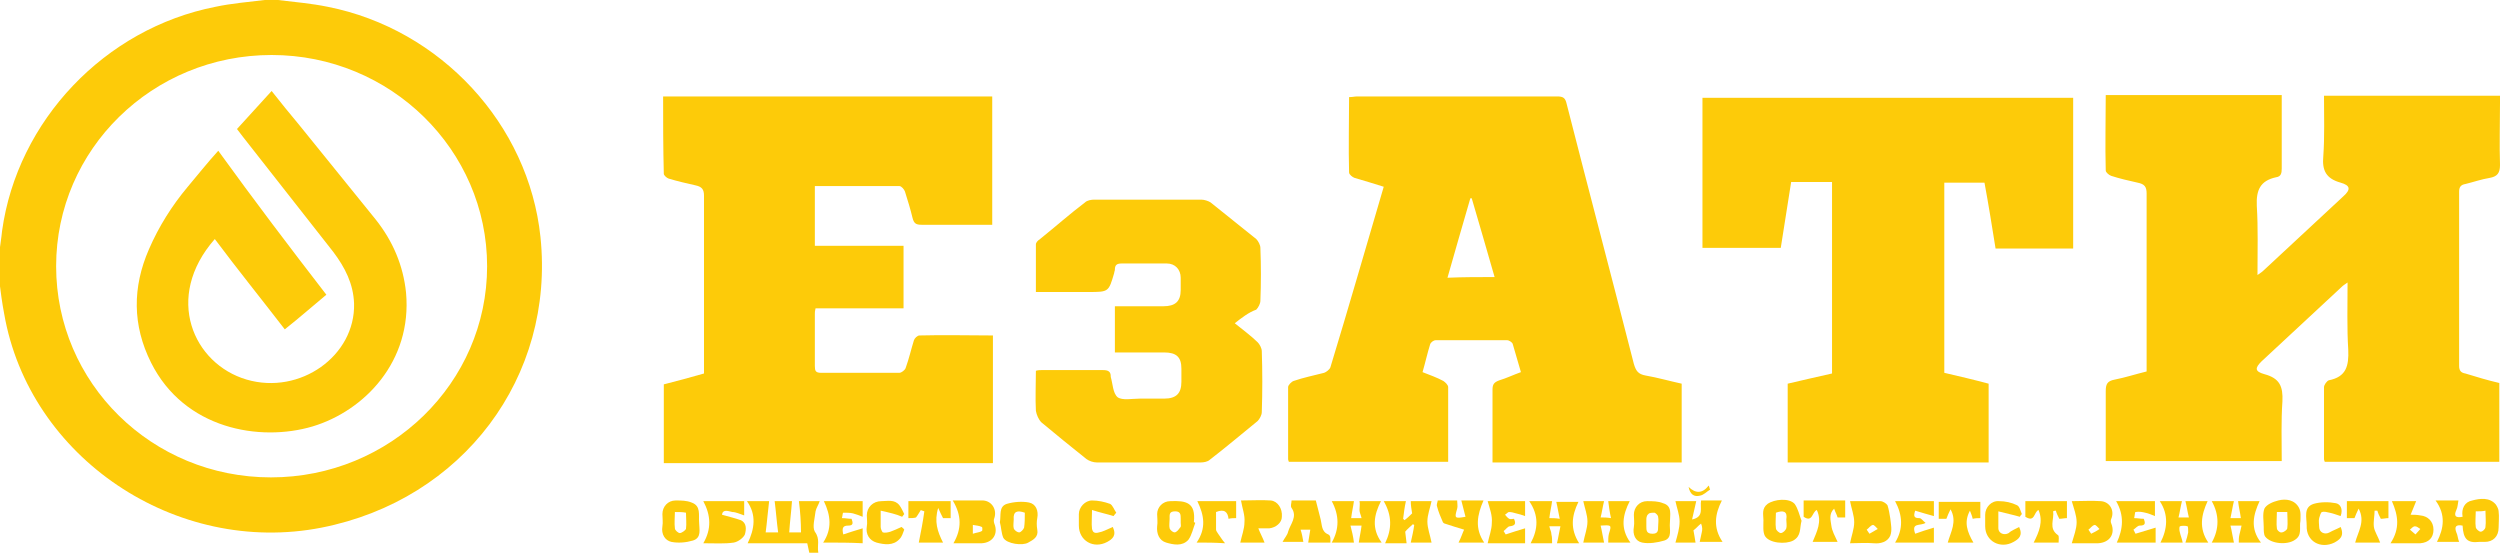 <svg width="199" height="44" viewBox="0 0 199 44" fill="none" xmlns="http://www.w3.org/2000/svg">
<g clip-path="url(#clip0)">
<path d="M22.117 0C23.441 0.162 24.765 0.27 26.088 0.541C35.079 2.324 42.083 9.892 43.021 18.865C44.179 30 36.844 39.784 25.592 42C14.009 44.27 2.317 36.432 0.331 24.973C0.165 24.108 0.055 23.243 -0.055 22.378C-0.055 21.622 -0.055 20.919 -0.055 20.162C9.95025e-06 19.568 0.11 18.973 0.165 18.378C1.379 9.622 8.328 2.27 17.153 0.541C18.422 0.27 19.746 0.162 21.069 0C21.4 0 21.731 0 22.117 0ZM4.468 21.189C4.468 30.486 12.079 38 21.566 38C31.052 38 38.774 30.486 38.774 21.189C38.774 11.946 31.108 4.378 21.621 4.378C12.134 4.378 4.468 11.892 4.468 21.189Z" fill="#FDCB09"/>
<path d="M198.945 30.486C198.945 32.649 198.945 34.703 198.945 36.757C194.312 36.757 189.679 36.757 185.046 36.757C185.046 36.703 184.991 36.649 184.991 36.541C184.991 34.649 184.991 32.757 184.991 30.811C184.991 30.649 185.211 30.324 185.377 30.27C186.756 30 186.976 29.135 186.921 27.838C186.811 26.108 186.866 24.324 186.866 22.486C186.645 22.649 186.535 22.703 186.425 22.811C184.274 24.811 182.178 26.757 180.027 28.757C179.475 29.297 179.475 29.568 180.247 29.784C181.461 30.108 181.736 30.757 181.681 31.946C181.571 33.514 181.626 35.081 181.626 36.703C176.938 36.703 172.36 36.703 167.617 36.703C167.617 36.324 167.617 35.946 167.617 35.568C167.617 34.108 167.617 32.649 167.617 31.135C167.617 30.595 167.727 30.324 168.334 30.216C169.161 30.054 169.988 29.784 170.871 29.568C170.871 29.351 170.871 29.135 170.871 28.919C170.871 24.432 170.871 19.946 170.871 15.405C170.871 14.865 170.705 14.649 170.154 14.54C169.437 14.378 168.72 14.216 168.058 14C167.892 13.946 167.617 13.73 167.617 13.568C167.562 11.568 167.617 9.622 167.617 7.568C172.305 7.568 176.883 7.568 181.626 7.568C181.626 7.838 181.626 8.054 181.626 8.324C181.626 10 181.626 11.676 181.626 13.405C181.626 13.784 181.571 14.054 181.185 14.108C179.916 14.378 179.585 15.135 179.641 16.378C179.751 18.162 179.696 19.946 179.696 21.892C179.916 21.73 180.027 21.676 180.137 21.568C182.288 19.568 184.384 17.622 186.535 15.622C187.142 15.081 187.086 14.757 186.314 14.54C185.156 14.216 184.825 13.568 184.935 12.432C185.046 10.865 184.991 9.243 184.991 7.622C189.679 7.622 194.257 7.622 199 7.622C199 7.838 199 8 199 8.216C199 9.838 198.945 11.514 199 13.135C199 13.784 198.779 14.054 198.173 14.162C197.511 14.27 196.904 14.486 196.242 14.649C195.911 14.703 195.746 14.865 195.746 15.243C195.746 19.892 195.746 24.486 195.746 29.135C195.746 29.514 195.911 29.676 196.242 29.73C197.125 30 198.007 30.27 198.945 30.486Z" fill="#FDCB09"/>
<path d="M110.145 14.865C109.318 14.595 108.545 14.378 107.828 14.162C107.663 14.108 107.387 13.892 107.387 13.73C107.332 11.73 107.387 9.784 107.387 7.73C107.663 7.73 107.828 7.676 108.049 7.676C113.344 7.676 118.639 7.676 123.934 7.676C124.43 7.676 124.596 7.784 124.706 8.27C126.471 15.189 128.291 22.054 130.056 28.973C130.221 29.514 130.387 29.784 130.994 29.892C131.931 30.054 132.869 30.324 133.862 30.541C133.862 32.595 133.862 34.703 133.862 36.811C128.898 36.811 123.879 36.811 118.804 36.811C118.804 35.838 118.804 34.919 118.804 33.946C118.804 32.973 118.804 32 118.804 31.027C118.804 30.595 118.915 30.432 119.356 30.27C119.907 30.108 120.459 29.838 121.066 29.622C120.845 28.865 120.624 28.108 120.404 27.351C120.349 27.243 120.128 27.081 119.963 27.081C118.087 27.081 116.157 27.081 114.282 27.081C114.116 27.081 113.896 27.243 113.84 27.405C113.62 28.108 113.454 28.865 113.234 29.622C113.785 29.838 114.392 30.054 114.888 30.324C115.054 30.432 115.274 30.649 115.274 30.811C115.274 32.757 115.274 34.757 115.274 36.757C111.027 36.757 106.836 36.757 102.589 36.757C102.589 36.703 102.534 36.649 102.534 36.541C102.534 34.649 102.534 32.757 102.534 30.811C102.534 30.649 102.809 30.378 102.975 30.324C103.747 30.054 104.574 29.892 105.402 29.676C105.567 29.622 105.843 29.405 105.898 29.243C107.332 24.541 108.711 19.73 110.145 14.865ZM118.97 22.054C118.363 19.946 117.756 17.838 117.15 15.784C117.095 15.784 117.095 15.784 117.039 15.784C116.433 17.892 115.826 19.946 115.219 22.108C116.488 22.054 117.701 22.054 118.97 22.054Z" fill="#FDCB09"/>
<path d="M52.784 7.676C61.553 7.676 70.213 7.676 78.982 7.676C78.982 11.027 78.982 14.432 78.982 17.892C77.769 17.892 76.555 17.892 75.342 17.892C74.68 17.892 74.018 17.892 73.356 17.892C72.915 17.892 72.75 17.784 72.639 17.351C72.474 16.649 72.253 15.946 72.033 15.243C71.978 15.081 71.757 14.811 71.591 14.811C69.385 14.811 67.124 14.811 64.862 14.811C64.862 16.378 64.862 17.946 64.862 19.568C67.234 19.568 69.551 19.568 71.922 19.568C71.922 21.243 71.922 22.865 71.922 24.541C69.551 24.541 67.234 24.541 64.918 24.541C64.862 24.757 64.862 24.865 64.862 24.973C64.862 26.378 64.862 27.73 64.862 29.135C64.862 29.514 64.918 29.676 65.359 29.676C67.455 29.676 69.496 29.676 71.591 29.676C71.757 29.676 72.033 29.459 72.088 29.297C72.364 28.541 72.529 27.784 72.75 27.081C72.805 26.919 73.025 26.703 73.191 26.703C75.121 26.649 77.052 26.703 79.037 26.703C79.037 30.108 79.037 33.459 79.037 36.865C70.323 36.865 61.608 36.865 52.839 36.865C52.839 34.811 52.839 32.703 52.839 30.595C53.887 30.324 54.935 30.054 56.038 29.73C56.038 29.514 56.038 29.297 56.038 29.081C56.038 24.595 56.038 20.108 56.038 15.568C56.038 15.081 55.872 14.865 55.376 14.757C54.659 14.595 53.942 14.432 53.225 14.216C53.059 14.162 52.839 13.946 52.839 13.838C52.784 11.73 52.784 9.73 52.784 7.676Z" fill="#FDCB09"/>
<path d="M154.766 29.676C155.924 29.946 157.082 30.216 158.295 30.541C158.295 32.595 158.295 34.703 158.295 36.811C153.001 36.811 147.706 36.811 142.3 36.811C142.3 34.757 142.3 32.649 142.3 30.541C143.459 30.27 144.617 30 145.83 29.73C145.83 24.649 145.83 19.568 145.83 14.486C144.782 14.486 143.679 14.486 142.576 14.486C142.3 16.216 142.025 17.946 141.749 19.73C139.653 19.73 137.612 19.73 135.516 19.73C135.516 15.73 135.516 11.784 135.516 7.784C145.334 7.784 155.152 7.784 165.024 7.784C165.024 11.784 165.024 15.73 165.024 19.784C162.984 19.784 160.943 19.784 158.847 19.784C158.571 18.054 158.295 16.324 157.965 14.54C156.917 14.54 155.869 14.54 154.766 14.54C154.766 19.514 154.766 24.541 154.766 29.676Z" fill="#FDCB09"/>
<path d="M98.287 25.73C98.948 26.27 99.555 26.703 100.107 27.243C100.272 27.405 100.438 27.73 100.438 27.946C100.493 29.568 100.493 31.189 100.438 32.811C100.438 33.027 100.272 33.351 100.107 33.514C98.838 34.541 97.57 35.622 96.301 36.595C96.135 36.757 95.805 36.811 95.584 36.811C92.826 36.811 90.069 36.811 87.311 36.811C87.035 36.811 86.704 36.703 86.483 36.541C85.27 35.568 84.056 34.595 82.898 33.622C82.678 33.405 82.512 33.027 82.457 32.703C82.402 31.676 82.457 30.595 82.457 29.514C82.623 29.459 82.788 29.459 82.898 29.459C84.553 29.459 86.152 29.459 87.807 29.459C88.193 29.459 88.414 29.568 88.414 29.946V30C88.579 30.541 88.579 31.297 88.965 31.622C89.351 31.892 90.124 31.73 90.73 31.73C91.392 31.73 91.999 31.73 92.661 31.73C93.654 31.73 94.04 31.297 94.04 30.378C94.04 30.054 94.04 29.676 94.04 29.351C94.04 28.432 93.654 28.054 92.661 28.054C91.392 28.054 90.124 28.054 88.745 28.054C88.745 26.811 88.745 25.622 88.745 24.378C90.069 24.378 91.337 24.378 92.606 24.378C93.543 24.378 93.984 24 93.984 23.081C93.984 22.757 93.984 22.432 93.984 22.108C93.984 21.459 93.543 20.973 92.881 20.973C91.668 20.973 90.51 20.973 89.296 20.973C88.91 20.973 88.745 21.081 88.745 21.459C88.745 21.568 88.69 21.622 88.69 21.73C88.248 23.243 88.248 23.243 86.649 23.243C85.27 23.243 83.946 23.243 82.457 23.243C82.457 21.946 82.457 20.703 82.457 19.459C82.457 19.297 82.623 19.135 82.788 19.027C84.001 18.054 85.16 17.027 86.373 16.108C86.538 15.946 86.87 15.892 87.09 15.892C89.958 15.892 92.771 15.892 95.639 15.892C95.86 15.892 96.191 16 96.356 16.108C97.57 17.081 98.783 18.054 99.996 19.027C100.162 19.189 100.327 19.514 100.327 19.73C100.382 21.135 100.382 22.541 100.327 23.946C100.327 24.162 100.162 24.486 99.996 24.649C99.39 24.865 98.838 25.297 98.287 25.73Z" fill="#FDCB09"/>
<path d="M63.594 39.892C64.145 39.892 64.587 39.892 65.249 39.892C65.138 40.216 64.973 40.432 64.918 40.703C64.862 41.243 64.642 41.946 64.862 42.324C65.304 42.919 65.028 43.405 65.138 44C64.862 44 64.642 44 64.421 44C64.366 43.784 64.311 43.514 64.256 43.243C62.712 43.243 61.222 43.243 59.513 43.243C60.064 42.108 60.23 40.973 59.457 39.892C60.174 39.892 60.671 39.892 61.222 39.892C61.112 40.757 61.057 41.568 60.947 42.378C61.333 42.378 61.553 42.378 61.939 42.378C61.829 41.568 61.774 40.757 61.663 39.892C62.105 39.892 62.546 39.892 63.042 39.892C62.987 40.703 62.877 41.514 62.822 42.378C63.153 42.378 63.373 42.378 63.759 42.378C63.759 41.568 63.704 40.757 63.594 39.892Z" fill="#FDCB09"/>
<path d="M196.022 41.838C195.47 41.73 195.36 41.946 195.525 42.378C195.636 42.595 195.636 42.865 195.746 43.135C195.139 43.135 194.643 43.135 193.981 43.135C194.532 42.054 194.698 40.973 193.871 39.838C194.588 39.838 195.084 39.838 195.691 39.838C195.636 40.108 195.636 40.378 195.525 40.595C195.305 41.081 195.47 41.243 196.022 41.135C195.911 40.486 196.187 39.946 196.794 39.838C197.401 39.676 198.173 39.568 198.669 40.162C198.779 40.324 198.89 40.541 198.89 40.703C198.945 41.135 198.89 41.568 198.89 42C198.89 42.703 198.448 43.135 197.787 43.135C197.621 43.135 197.456 43.135 197.345 43.135C196.408 43.243 196.077 42.919 196.022 41.838ZM197.07 40.703C197.07 41.189 197.014 41.568 197.07 41.946C197.07 42.108 197.345 42.324 197.456 42.324C197.621 42.324 197.842 42.108 197.842 41.946C197.897 41.514 197.842 41.135 197.842 40.649C197.621 40.703 197.401 40.703 197.07 40.703Z" fill="#FDCB09"/>
<path d="M110.145 39.892C110.862 39.892 111.358 39.892 111.91 39.892C111.8 40.378 111.744 40.865 111.689 41.297C111.744 41.351 111.744 41.351 111.8 41.405C112.02 41.243 112.241 41.027 112.406 40.865C112.351 40.541 112.296 40.216 112.296 39.892C112.848 39.892 113.344 39.892 113.951 39.892C113.84 40.432 113.62 40.973 113.62 41.514C113.62 42.054 113.84 42.595 113.951 43.189C113.399 43.189 112.903 43.189 112.296 43.189C112.406 42.703 112.517 42.216 112.572 41.784C112.517 41.784 112.517 41.73 112.461 41.73C112.241 41.946 112.02 42.108 111.855 42.324C111.91 42.649 111.91 42.919 111.965 43.243C111.414 43.243 110.917 43.243 110.255 43.243C110.807 42.108 110.807 41.027 110.145 39.892Z" fill="#FDCB09"/>
<path d="M108.215 39.892C108.766 39.892 109.262 39.892 109.924 39.892C109.373 40.973 109.152 42.054 109.979 43.189C109.262 43.189 108.766 43.189 108.159 43.189C108.215 42.757 108.325 42.324 108.38 41.838C108.049 41.838 107.828 41.838 107.498 41.838C107.608 42.27 107.718 42.703 107.773 43.189C107.167 43.189 106.67 43.189 106.008 43.189C106.615 42.108 106.615 41.027 106.008 39.892C106.67 39.892 107.167 39.892 107.773 39.892C107.718 40.324 107.608 40.757 107.553 41.243C107.828 41.243 108.049 41.243 108.38 41.243C108.325 40.973 108.215 40.811 108.215 40.595C108.215 40.324 108.27 40.108 108.215 39.892Z" fill="#FDCB09"/>
<path d="M57.472 40.973C58.023 41.135 58.52 41.243 58.961 41.405C59.457 41.622 59.402 42.162 59.292 42.541C59.181 42.811 58.74 43.135 58.409 43.189C57.692 43.297 56.92 43.243 55.983 43.243C56.644 42.108 56.589 41.027 55.983 39.892C57.141 39.892 58.134 39.892 59.237 39.892C59.237 40.216 59.237 40.541 59.237 41.027C58.906 40.919 58.575 40.757 58.299 40.757C58.023 40.703 57.527 40.486 57.472 40.973Z" fill="#FDCB09"/>
<path d="M147.264 43.243C147.375 42.649 147.595 42.108 147.595 41.568C147.595 41.027 147.375 40.486 147.264 39.892C148.092 39.892 148.919 39.892 149.691 39.892C149.857 39.892 150.132 40.054 150.243 40.216C150.353 40.541 150.408 40.919 150.463 41.243C150.519 41.73 150.629 42.216 150.463 42.649C150.243 43.135 149.691 43.297 149.14 43.243C148.533 43.189 147.981 43.243 147.264 43.243ZM148.588 42.162C148.643 42.27 148.754 42.378 148.809 42.486C149.029 42.378 149.25 42.216 149.471 42.108C149.36 42 149.195 41.784 149.085 41.784C148.864 41.838 148.754 42.054 148.588 42.162Z" fill="#FDCB09"/>
<path d="M176.055 39.892C176.717 39.892 177.214 39.892 177.82 39.892C177.71 40.324 177.655 40.757 177.545 41.243C177.82 41.243 178.096 41.243 178.372 41.243C178.317 40.811 178.206 40.378 178.151 39.892C178.758 39.892 179.199 39.892 179.861 39.892C179.365 40.973 179.089 42.054 179.971 43.189C179.31 43.189 178.813 43.189 178.206 43.189C178.206 42.973 178.206 42.757 178.262 42.541C178.317 42.324 178.372 42.108 178.427 41.838C178.096 41.838 177.876 41.838 177.545 41.838C177.655 42.27 177.71 42.703 177.82 43.189C177.214 43.189 176.717 43.189 176.055 43.189C176.662 42.108 176.662 40.973 176.055 39.892Z" fill="#FDCB09"/>
<path d="M75.838 39.838C76.831 39.838 77.548 39.838 78.265 39.838C78.982 39.892 79.368 40.595 79.148 41.243C79.093 41.351 79.093 41.514 79.148 41.676C79.479 42.486 79.037 43.189 78.155 43.243C77.493 43.243 76.776 43.243 75.894 43.243C76.555 42.108 76.555 41.027 75.838 39.838ZM77.438 42.486C77.769 42.378 77.99 42.378 78.155 42.27C78.21 42.27 78.21 41.946 78.155 41.946C77.934 41.838 77.714 41.838 77.438 41.784C77.438 42 77.438 42.162 77.438 42.486Z" fill="#FDCB09"/>
<path d="M133.365 43.189C133.531 42.595 133.696 42.054 133.696 41.514C133.696 40.973 133.476 40.432 133.365 39.892C133.917 39.892 134.413 39.892 135.02 39.892C134.91 40.378 134.799 40.865 134.689 41.351C135.682 41.135 135.296 40.432 135.406 39.838C135.902 39.838 136.399 39.838 137.061 39.838C136.509 40.919 136.344 42 137.116 43.135C136.399 43.135 135.902 43.135 135.296 43.135C135.351 42.865 135.406 42.649 135.461 42.378C135.516 42.162 135.516 41.946 135.406 41.676C135.185 41.838 135.02 42.054 134.799 42.216C134.854 42.541 134.91 42.811 134.965 43.189C134.468 43.189 133.972 43.189 133.365 43.189Z" fill="#FDCB09"/>
<path d="M121.728 39.892C122.445 39.892 122.941 39.892 123.548 39.892C123.493 40.324 123.382 40.757 123.327 41.243C123.603 41.243 123.823 41.243 124.154 41.297C124.044 40.811 123.989 40.378 123.879 39.946C124.485 39.946 124.982 39.946 125.644 39.946C125.092 41.081 124.982 42.108 125.699 43.243C125.037 43.243 124.54 43.243 123.934 43.243C124.044 42.811 124.099 42.378 124.21 41.892C123.879 41.892 123.658 41.892 123.327 41.892C123.382 42.162 123.493 42.324 123.493 42.541C123.548 42.757 123.548 42.973 123.548 43.243C122.996 43.243 122.5 43.243 121.838 43.243C122.445 42.108 122.5 41.027 121.728 39.892Z" fill="#FDCB09"/>
<path d="M164.914 43.243C165.08 42.649 165.3 42.108 165.3 41.568C165.3 41.027 165.08 40.486 164.914 39.892C165.741 39.892 166.514 39.838 167.231 39.892C167.948 39.946 168.334 40.649 168.058 41.297C168.003 41.405 168.003 41.568 168.058 41.676C168.389 42.486 167.948 43.189 167.01 43.243C166.348 43.243 165.686 43.243 164.914 43.243ZM166.238 42.162C166.293 42.27 166.403 42.378 166.458 42.486C166.679 42.378 166.9 42.27 167.12 42.108C167.01 42 166.845 41.784 166.734 41.784C166.514 41.838 166.403 42.054 166.238 42.162Z" fill="#FDCB09"/>
<path d="M173.739 43.189C173.132 43.189 172.636 43.189 171.974 43.189C172.526 42.108 172.636 40.973 171.919 39.892C172.581 39.892 173.077 39.892 173.684 39.892C173.573 40.324 173.518 40.757 173.408 41.189C173.684 41.189 173.904 41.189 174.235 41.189C174.125 40.757 174.07 40.324 173.96 39.892C174.511 39.892 175.007 39.892 175.725 39.892C175.228 40.973 175.007 42.054 175.78 43.189C175.063 43.189 174.566 43.189 173.96 43.189C174.07 42.865 174.125 42.649 174.18 42.378C174.18 42.216 174.18 41.892 174.125 41.892C173.96 41.838 173.684 41.838 173.518 41.892C173.463 41.946 173.463 42.216 173.518 42.378C173.573 42.649 173.684 42.865 173.739 43.189Z" fill="#FDCB09"/>
<path d="M129.78 43.189C129.008 43.189 128.567 43.189 128.015 43.189C128.015 42.919 128.015 42.703 128.07 42.486C128.291 41.784 128.291 41.784 127.409 41.838C127.519 42.27 127.574 42.703 127.684 43.189C127.078 43.189 126.581 43.189 126.03 43.189C126.14 42.595 126.361 42.054 126.361 41.514C126.361 40.973 126.14 40.432 126.03 39.892C126.581 39.892 127.078 39.892 127.684 39.892C127.574 40.324 127.519 40.757 127.409 41.189C127.684 41.189 127.905 41.189 128.236 41.243C128.126 40.757 128.07 40.324 128.015 39.892C128.622 39.892 129.063 39.892 129.725 39.892C129.174 40.973 128.953 42.054 129.78 43.189Z" fill="#FDCB09"/>
<path d="M98.783 39.838C99.665 39.838 100.438 39.784 101.155 39.838C101.706 39.892 102.092 40.486 102.037 41.135C102.037 41.622 101.541 42 101.044 42.054C100.769 42.054 100.493 42.054 100.162 42.054C100.327 42.486 100.493 42.757 100.658 43.189C99.941 43.189 99.39 43.189 98.728 43.189C98.838 42.649 99.059 42.108 99.059 41.568C99.114 41.027 98.893 40.486 98.783 39.838Z" fill="#FDCB09"/>
<path d="M105.898 43.189C105.291 43.189 104.74 43.189 104.133 43.189C104.188 42.865 104.243 42.541 104.299 42.162C104.078 42.162 103.802 42.162 103.526 42.162C103.637 42.486 103.692 42.811 103.747 43.135C103.195 43.135 102.754 43.135 102.092 43.135C102.258 42.811 102.478 42.595 102.534 42.324C102.699 41.73 103.306 41.135 102.809 40.432C102.699 40.27 102.809 40.054 102.809 39.838C103.471 39.838 104.078 39.838 104.74 39.838C104.85 40.324 105.016 40.865 105.126 41.351C105.236 41.784 105.181 42.324 105.733 42.541C105.953 42.649 105.898 42.973 105.898 43.189Z" fill="#FDCB09"/>
<path d="M171.588 42C171.588 42.486 171.588 42.811 171.588 43.189C170.595 43.189 169.657 43.189 168.499 43.189C168.996 42.108 169.106 41.027 168.444 39.892C169.602 39.892 170.54 39.892 171.533 39.892C171.533 40.216 171.533 40.595 171.533 41.081C171.257 40.973 171.036 40.865 170.761 40.811C170.54 40.757 170.264 40.703 169.988 40.757C169.933 40.757 169.933 41.027 169.878 41.243C170.154 41.243 170.374 41.297 170.65 41.297C170.761 41.622 170.816 41.838 170.319 41.838C170.154 41.838 169.988 42.054 169.823 42.162C169.878 42.27 169.933 42.378 169.988 42.486C170.54 42.324 171.036 42.162 171.588 42Z" fill="#FDCB09"/>
<path d="M150.85 39.892C152.008 39.892 152.945 39.892 153.938 39.892C153.938 40.27 153.938 40.649 153.938 41.081C153.387 40.919 152.945 40.811 152.449 40.649C152.284 41.135 152.394 41.243 152.78 41.243C152.945 41.243 153.056 41.459 153.276 41.622C152.835 41.892 152.118 41.568 152.449 42.486C152.89 42.324 153.387 42.162 153.938 42C153.938 42.432 153.938 42.811 153.938 43.189C153.001 43.189 152.008 43.189 150.85 43.189C151.511 42.108 151.456 41.027 150.85 39.892Z" fill="#FDCB09"/>
<path d="M118.142 43.189C117.37 43.189 116.819 43.189 116.102 43.189C116.322 42.757 116.433 42.378 116.543 42.162C115.991 42 115.495 41.838 114.999 41.676C114.943 41.676 114.833 41.568 114.833 41.514C114.668 41.135 114.502 40.757 114.392 40.324C114.337 40.216 114.392 40.054 114.447 39.838C114.943 39.838 115.44 39.838 115.991 39.838C115.991 40.054 116.047 40.324 115.991 40.486C115.771 41.243 115.771 41.297 116.653 41.135C116.543 40.703 116.433 40.27 116.322 39.838C116.929 39.838 117.425 39.838 118.087 39.838C117.591 40.973 117.37 42.054 118.142 43.189Z" fill="#FDCB09"/>
<path d="M65.524 43.189C66.241 42.108 66.131 41.027 65.58 39.892C66.683 39.892 67.675 39.892 68.668 39.892C68.668 40.27 68.668 40.595 68.668 41.135C68.392 41.027 68.117 40.919 67.896 40.865C67.675 40.811 67.4 40.811 67.124 40.811C67.069 40.811 67.069 41.081 67.014 41.243C67.344 41.243 67.51 41.297 67.786 41.297C67.896 41.622 67.951 41.838 67.51 41.838C67.069 41.838 67.014 42.054 67.124 42.541C67.62 42.378 68.117 42.216 68.668 42.054C68.668 42.486 68.668 42.865 68.668 43.243C67.675 43.189 66.683 43.189 65.524 43.189Z" fill="#FDCB09"/>
<path d="M143.404 41.459C143.238 42.054 143.404 42.649 142.742 43.027C142.135 43.351 140.811 43.243 140.48 42.649C140.315 42.324 140.37 41.838 140.37 41.405C140.37 40.973 140.205 40.486 140.701 40.108C141.253 39.73 142.411 39.622 142.852 40.108C143.128 40.486 143.238 41.027 143.404 41.459ZM141.363 40.811C141.363 41.243 141.308 41.676 141.363 42.054C141.363 42.216 141.639 42.432 141.749 42.432C141.914 42.432 142.135 42.216 142.19 42.054C142.245 41.838 142.19 41.568 142.19 41.351C142.3 40.703 141.97 40.595 141.363 40.811Z" fill="#FDCB09"/>
<path d="M79.589 41.568C79.699 41.027 79.479 40.324 80.141 40.108C80.692 39.946 81.354 39.892 81.906 40C82.457 40.108 82.678 40.649 82.567 41.243C82.512 41.514 82.512 41.838 82.567 42.162C82.678 42.757 82.236 42.973 81.85 43.189C81.409 43.459 80.141 43.297 79.865 42.811C79.699 42.432 79.699 41.946 79.589 41.568ZM81.575 40.811C80.968 40.595 80.637 40.703 80.692 41.351C80.692 41.568 80.637 41.838 80.692 42.054C80.747 42.216 80.968 42.378 81.133 42.378C81.244 42.378 81.464 42.162 81.519 42C81.575 41.622 81.575 41.243 81.575 40.811Z" fill="#FDCB09"/>
<path d="M118.418 39.892C119.466 39.892 120.404 39.892 121.397 39.892C121.397 40.27 121.397 40.595 121.397 41.081C121.121 40.973 120.9 40.919 120.68 40.865C120.514 40.811 120.294 40.757 120.128 40.757C120.018 40.757 119.907 40.919 119.797 40.973C119.907 41.081 119.963 41.189 120.128 41.297C120.238 41.351 120.404 41.297 120.514 41.297C120.68 41.676 120.624 41.838 120.183 41.892C120.018 41.892 119.852 42.162 119.687 42.27C119.742 42.378 119.797 42.432 119.852 42.541C120.349 42.378 120.845 42.216 121.397 42.054C121.397 42.486 121.397 42.811 121.397 43.243C120.459 43.243 119.466 43.243 118.418 43.243C118.529 42.703 118.749 42.162 118.749 41.622C118.804 41.027 118.584 40.486 118.418 39.892Z" fill="#FDCB09"/>
<path d="M190.285 43.243C191.058 42.054 190.892 41.027 190.396 39.892C191.113 39.892 191.664 39.892 192.326 39.892C192.161 40.27 192.05 40.595 191.885 40.973C192.106 40.973 192.381 40.973 192.657 41.027C193.264 41.081 193.705 41.514 193.705 42.162C193.705 42.811 193.319 43.189 192.657 43.243C191.94 43.243 191.223 43.243 190.285 43.243ZM192.271 42.541C192.437 42.378 192.547 42.216 192.657 42.108C192.492 42 192.381 41.892 192.216 41.892C192.106 41.892 191.94 42.054 191.83 42.162C191.94 42.27 192.106 42.378 192.271 42.541Z" fill="#FDCB09"/>
<path d="M183.115 41.459C183.005 42 183.281 42.595 182.674 42.973C182.067 43.405 180.744 43.297 180.302 42.703C180.192 42.541 180.192 42.216 180.192 41.946C180.192 41.459 180.082 40.919 180.247 40.486C180.413 40.162 180.909 39.946 181.35 39.838C181.957 39.676 182.674 39.784 183.005 40.432C183.17 40.757 183.115 41.135 183.115 41.459ZM181.24 40.757C181.24 41.243 181.185 41.676 181.24 42.054C181.24 42.216 181.516 42.432 181.626 42.378C181.792 42.378 182.067 42.162 182.067 42.054C182.123 41.622 182.067 41.189 182.067 40.757C181.792 40.757 181.516 40.757 181.24 40.757Z" fill="#FDCB09"/>
<path d="M55.652 41.622C55.652 42.108 55.872 42.811 55.155 43.027C54.604 43.189 53.997 43.243 53.445 43.135C52.949 43.027 52.618 42.541 52.728 41.892C52.783 41.568 52.728 41.243 52.728 40.919C52.728 40.324 53.17 39.838 53.776 39.838C54.218 39.838 54.659 39.838 55.045 40C55.817 40.27 55.596 40.973 55.652 41.622ZM53.721 40.757C53.721 41.243 53.666 41.622 53.721 42.054C53.721 42.216 53.997 42.432 54.107 42.432C54.273 42.432 54.548 42.216 54.604 42.108C54.659 41.676 54.604 41.243 54.604 40.811C54.328 40.757 54.107 40.757 53.721 40.757Z" fill="#FDCB09"/>
<path d="M132.924 41.622C132.869 42.108 133.145 42.811 132.483 43.027C131.931 43.189 131.269 43.297 130.718 43.189C130.166 43.081 129.946 42.541 130.056 41.946C130.111 41.622 130.056 41.297 130.056 40.973C130.056 40.378 130.497 39.892 131.104 39.892C131.545 39.892 131.986 39.892 132.373 40.054C133.145 40.27 132.924 40.973 132.924 41.622ZM131.049 41.351C131.049 41.676 131.049 41.784 131.049 41.892C131.049 42.216 131.049 42.486 131.545 42.486C131.986 42.486 131.986 42.216 131.986 41.946C131.986 41.676 132.042 41.405 131.986 41.135C131.986 41.027 131.821 40.865 131.711 40.811C131.545 40.811 131.269 40.811 131.214 40.919C131.049 41.027 131.049 41.297 131.049 41.351Z" fill="#FDCB09"/>
<path d="M95.143 41.622C94.977 42.054 94.867 42.595 94.591 42.973C94.095 43.514 93.378 43.351 92.826 43.189C92.275 43.027 92.054 42.486 92.109 41.892C92.164 41.568 92.109 41.243 92.109 40.919C92.109 40.378 92.55 39.892 93.157 39.892C94.426 39.838 95.198 40 95.032 41.568C95.032 41.568 95.088 41.568 95.143 41.622ZM93.984 41.622C93.984 41.514 93.984 41.405 93.984 41.297C93.984 40.973 93.984 40.703 93.543 40.703C93.047 40.703 93.102 40.973 93.102 41.297C93.102 41.568 93.047 41.838 93.102 42.054C93.157 42.216 93.378 42.378 93.488 42.378C93.653 42.378 93.819 42.162 93.929 42C94.04 41.946 93.984 41.73 93.984 41.622Z" fill="#FDCB09"/>
<path d="M72.308 41.243C72.308 40.757 72.308 40.324 72.308 39.892C73.412 39.892 74.515 39.892 75.673 39.892C75.673 40.324 75.673 40.757 75.673 41.243C75.452 41.243 75.232 41.243 75.066 41.243C74.956 41.027 74.846 40.811 74.68 40.432C74.349 41.514 74.625 42.324 75.066 43.189C74.294 43.189 73.743 43.189 73.136 43.189C73.301 42.378 73.467 41.514 73.577 40.703C73.467 40.649 73.356 40.649 73.301 40.595C73.191 40.757 73.081 40.973 72.915 41.189C72.75 41.243 72.529 41.243 72.308 41.243Z" fill="#FDCB09"/>
<path d="M163.425 40.703C163.535 41.351 163.039 42.054 163.811 42.595C163.921 42.649 163.866 42.973 163.866 43.189C163.204 43.189 162.653 43.189 161.881 43.189C162.322 42.324 162.653 41.514 162.267 40.595C161.881 40.757 161.991 41.622 161.219 41.135C161.219 40.757 161.219 40.324 161.219 39.892C162.322 39.892 163.425 39.892 164.528 39.892C164.528 40.324 164.528 40.757 164.528 41.243C164.307 41.243 164.142 41.297 163.921 41.297C163.811 41.081 163.701 40.865 163.646 40.649C163.59 40.649 163.535 40.649 163.425 40.703Z" fill="#FDCB09"/>
<path d="M143.569 41.135C143.569 40.703 143.569 40.324 143.569 39.838C144.672 39.838 145.775 39.838 146.878 39.838C146.878 40.27 146.878 40.703 146.878 41.189C146.658 41.189 146.492 41.189 146.272 41.189C146.216 40.973 146.106 40.811 145.996 40.486C145.555 40.919 145.72 41.405 145.775 41.838C145.83 42.27 146.051 42.649 146.272 43.135C145.555 43.135 145.003 43.135 144.286 43.135C144.617 42.324 145.058 41.514 144.617 40.595C144.231 40.757 144.286 41.622 143.569 41.135Z" fill="#FDCB09"/>
<path d="M190.12 39.892C190.12 40.324 190.12 40.757 190.12 41.243C189.899 41.243 189.734 41.297 189.513 41.297C189.403 41.081 189.293 40.865 189.238 40.649C189.182 40.649 189.072 40.649 189.017 40.649C189.017 41.081 188.907 41.514 188.962 41.946C189.017 42.324 189.293 42.703 189.458 43.189C188.741 43.189 188.19 43.189 187.473 43.189C187.693 42.324 188.3 41.514 187.748 40.486C187.583 40.811 187.528 40.973 187.417 41.243C187.252 41.243 187.086 41.243 186.811 41.243C186.811 40.811 186.811 40.378 186.811 39.892C187.859 39.892 188.962 39.892 190.12 39.892Z" fill="#FDCB09"/>
<path d="M156.806 40.649C156.31 41.568 156.586 42.324 157.082 43.189C156.31 43.189 155.758 43.189 155.041 43.189C155.262 42.378 155.813 41.514 155.262 40.541C155.096 40.865 155.041 41.027 154.931 41.297C154.766 41.297 154.545 41.297 154.324 41.297C154.324 40.865 154.324 40.432 154.324 39.946C155.427 39.946 156.475 39.946 157.634 39.946C157.634 40.378 157.634 40.757 157.634 41.243C157.468 41.243 157.248 41.243 157.027 41.297C156.972 41.027 156.861 40.811 156.806 40.649Z" fill="#FDCB09"/>
<path d="M70.102 40.649C70.102 41.189 70.102 41.568 70.102 41.946C70.102 42.108 70.213 42.324 70.268 42.378C70.433 42.432 70.709 42.378 70.874 42.324C71.15 42.216 71.426 42.108 71.757 41.946C71.812 42 71.922 42.054 71.978 42.162C71.867 42.432 71.812 42.703 71.591 42.919C71.095 43.459 70.378 43.351 69.771 43.189C69.22 43.027 68.889 42.541 68.999 41.892C69.054 41.622 68.999 41.351 68.999 41.027C68.999 40.378 69.496 39.892 70.157 39.892C70.654 39.892 71.205 39.73 71.591 40.216C71.757 40.432 71.867 40.703 71.978 40.919C71.922 40.973 71.867 41.081 71.812 41.135C71.316 40.919 70.819 40.811 70.102 40.649Z" fill="#FDCB09"/>
<path d="M88.634 41.081C88.138 40.919 87.587 40.811 86.925 40.595C86.925 41.189 86.87 41.676 86.925 42.108C87.035 42.595 87.421 42.378 87.697 42.324C88.028 42.216 88.303 42.054 88.579 41.946C88.91 42.649 88.524 42.919 88.138 43.135C87.035 43.73 85.877 43.027 85.877 41.838C85.877 41.514 85.877 41.243 85.877 40.919C85.877 40.378 86.373 39.838 86.925 39.838C87.421 39.838 87.917 39.946 88.359 40.108C88.579 40.216 88.69 40.595 88.855 40.811C88.745 40.919 88.69 41.027 88.634 41.081Z" fill="#FDCB09"/>
<path d="M186.314 41.081C185.983 40.973 185.708 40.865 185.432 40.811C185.211 40.757 184.991 40.703 184.825 40.757C184.715 40.811 184.66 41.081 184.605 41.243C184.549 41.459 184.605 41.73 184.605 41.946C184.605 42.378 185.046 42.595 185.432 42.378C185.708 42.216 186.039 42.108 186.314 41.946C186.645 42.703 186.204 42.973 185.818 43.189C184.715 43.73 183.557 43.081 183.612 41.838C183.612 41.189 183.336 40.378 184.163 40.108C184.715 39.946 185.377 39.946 185.928 40.054C186.259 40.108 186.535 40.486 186.314 41.081Z" fill="#FDCB09"/>
<path d="M160.722 41.946C161.053 42.649 160.667 42.919 160.281 43.135C159.233 43.73 158.02 43.081 158.02 41.892C158.02 41.568 158.02 41.297 158.02 40.973C158.02 40.378 158.516 39.838 159.123 39.892C159.619 39.892 160.116 40 160.557 40.216C160.777 40.324 160.833 40.703 160.943 40.919C160.888 40.973 160.833 41.027 160.777 41.135C160.226 40.973 159.674 40.865 159.068 40.703C159.068 41.243 159.068 41.622 159.068 42.054C159.068 42.432 159.509 42.649 159.895 42.432C160.116 42.216 160.447 42.108 160.722 41.946Z" fill="#FDCB09"/>
<path d="M95.253 43.189C96.025 42.054 95.86 41.027 95.308 39.892C96.411 39.892 97.404 39.892 98.397 39.892C98.397 40.324 98.397 40.757 98.397 41.243C98.176 41.243 98.011 41.243 97.79 41.297C97.735 40.757 97.459 40.486 96.797 40.757C96.797 41.189 96.797 41.676 96.797 42.162C96.797 42.27 96.908 42.378 96.963 42.486C97.128 42.703 97.239 42.919 97.514 43.243C96.632 43.189 96.08 43.189 95.253 43.189Z" fill="#FDCB09"/>
<path d="M134.413 38.757C134.965 39.297 135.516 39.297 136.013 38.649C136.068 38.757 136.068 38.865 136.123 38.973C135.847 39.135 135.627 39.405 135.296 39.459C134.855 39.568 134.524 39.351 134.413 38.757Z" fill="#FDCB09"/>
<path d="M25.978 23.459C24.875 24.378 23.827 25.297 22.669 26.216C20.794 23.784 18.918 21.459 17.098 19.027C13.017 23.676 15.388 28.973 19.635 30.216C23.882 31.459 28.295 28.324 28.184 24.162C28.129 22.595 27.467 21.297 26.53 20.054C24.158 17.027 21.731 13.946 19.36 10.919C19.194 10.703 19.029 10.486 18.863 10.27C19.801 9.243 20.683 8.27 21.621 7.243C22.338 8.162 23.055 9.027 23.772 9.892C25.813 12.432 27.853 14.919 29.894 17.459C31.273 19.189 32.1 21.135 32.321 23.297C32.817 28.757 29.012 32.703 24.875 33.946C20.683 35.189 14.671 34.162 12.024 28.865C10.535 25.892 10.535 22.865 11.858 19.838C12.63 18.054 13.678 16.378 14.947 14.865C15.719 13.946 16.491 12.973 17.374 12C20.187 15.892 23.055 19.676 25.978 23.459Z" fill="#FDCB09"/>
</g>
<defs>
<clipPath id="clip0">
<rect width="199" height="44" fill="white"/>
</clipPath>
</defs>
</svg>
